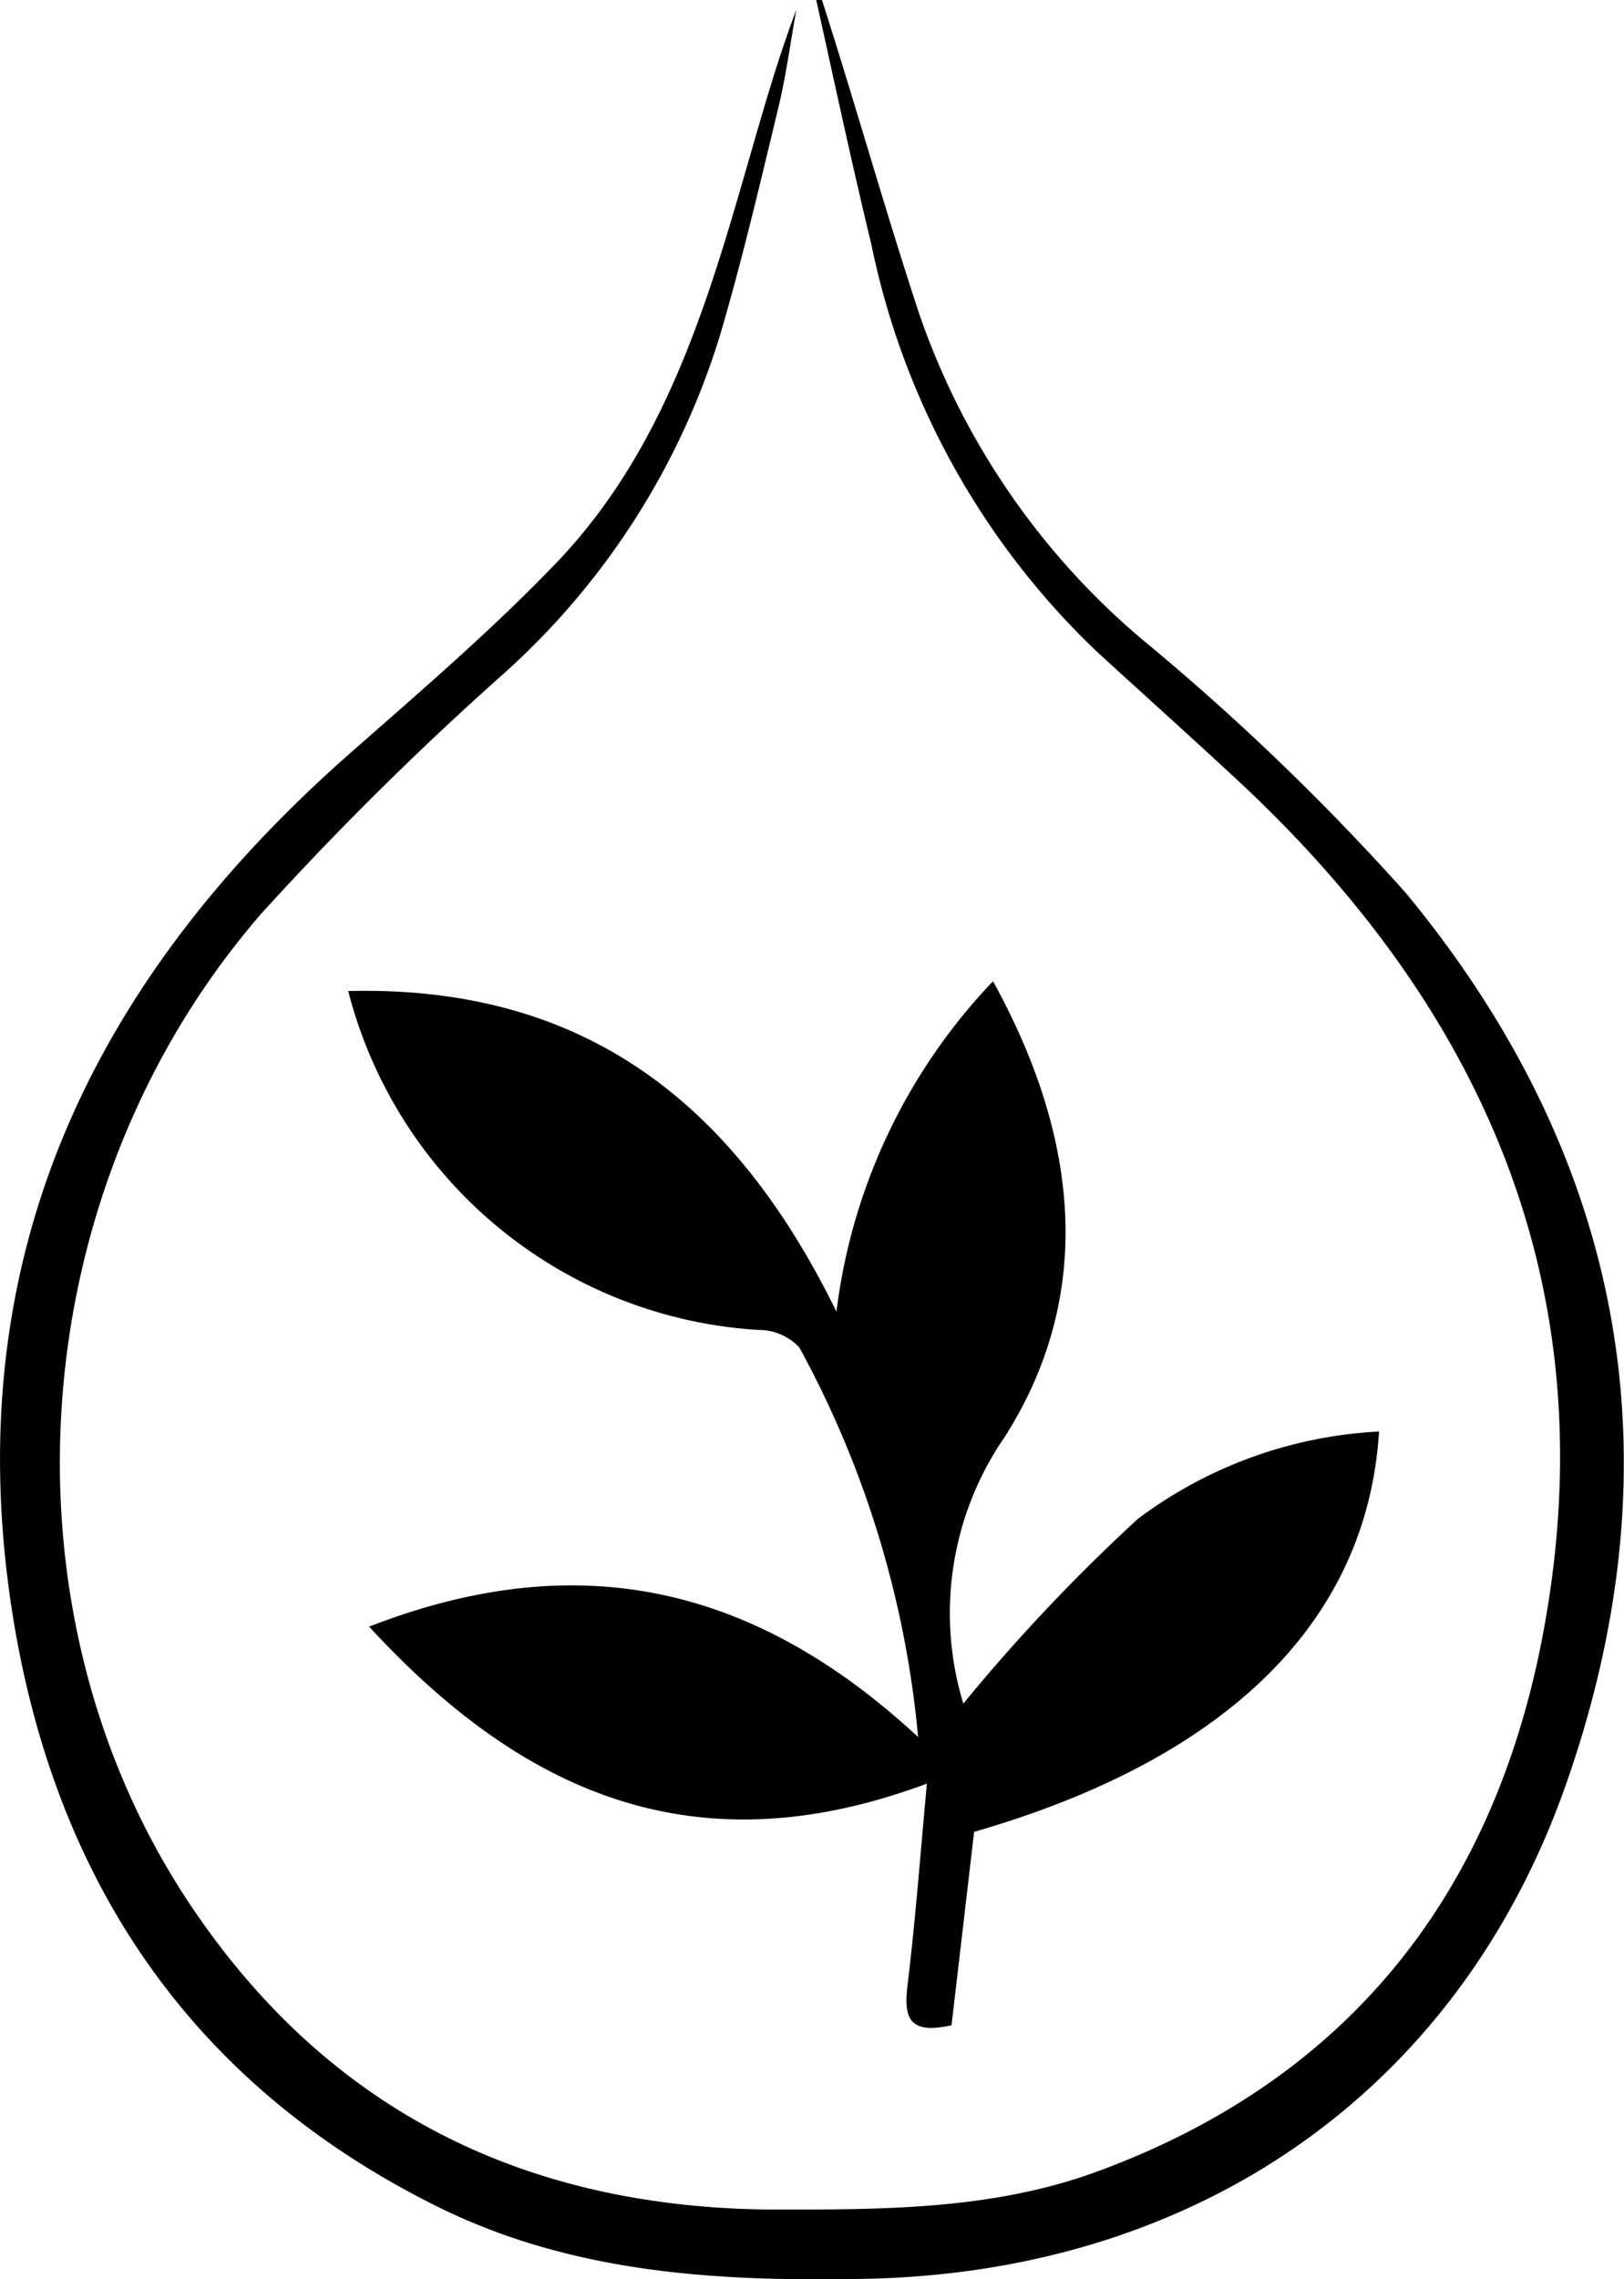 <svg xmlns="http://www.w3.org/2000/svg" viewBox="0 0 48.13 67.52"><g id="Layer_2" data-name="Layer 2"><g id="Layer_1-2" data-name="Layer 1"><path d="M24.36,0c1,3.11,1.87,6.23,2.89,9.32a22,22,0,0,0,6.56,9.59,71.83,71.83,0,0,1,7.85,7.54c6.47,7.83,8.13,16.74,4.77,26.36-3.21,9.2-11,14.48-20.7,14.7-4.39.09-8.68-.14-12.69-2.1C5.44,61.67,1.39,55.34.27,47.13-1.11,36.94,2.9,28.86,10.45,22.25c2.08-1.83,4.19-3.64,6.09-5.63,3.05-3.21,4.35-7.35,5.54-11.49C22.55,3.51,23,1.88,23.6.29c-.18,1-.31,2-.54,2.93-.54,2.25-1.07,4.5-1.72,6.71A22.19,22.19,0,0,1,14.88,20a95,95,0,0,0-7.13,7.06C.7,35.18-.2,47.51,5.52,56.25c4.12,6.28,10.07,9.2,17.51,9.21,3.22,0,6.46,0,9.55-1.15,7.78-2.88,12-8.73,13.28-16.65,1.6-9.78-2-17.82-9.08-24.45-1.42-1.32-2.87-2.62-4.3-3.93A23.07,23.07,0,0,1,25.82,7.22C25.24,4.83,24.73,2.43,24.19,0Z"/><path d="M10.32,29.36c6.9-.17,11.39,3.21,14.47,9.5a17.2,17.2,0,0,1,4.64-9.79c2.51,4.55,3.07,9.23.34,13.51a9.19,9.19,0,0,0-1.22,7.89A53.64,53.64,0,0,1,33.72,45a13,13,0,0,1,7.15-2.59c-.35,5.63-4.51,9.7-12,11.86L28.2,60c-1.33.3-1.41-.29-1.3-1.22.23-1.89.37-3.78.57-5.94-6.8,2.54-11.93.35-16.53-4.65,6.17-2.4,11.4-1.24,16.27,3.27a29.74,29.74,0,0,0-3.52-11.54,1.65,1.65,0,0,0-1.22-.52A13.39,13.39,0,0,1,10.32,29.36Z"/></g></g></svg>